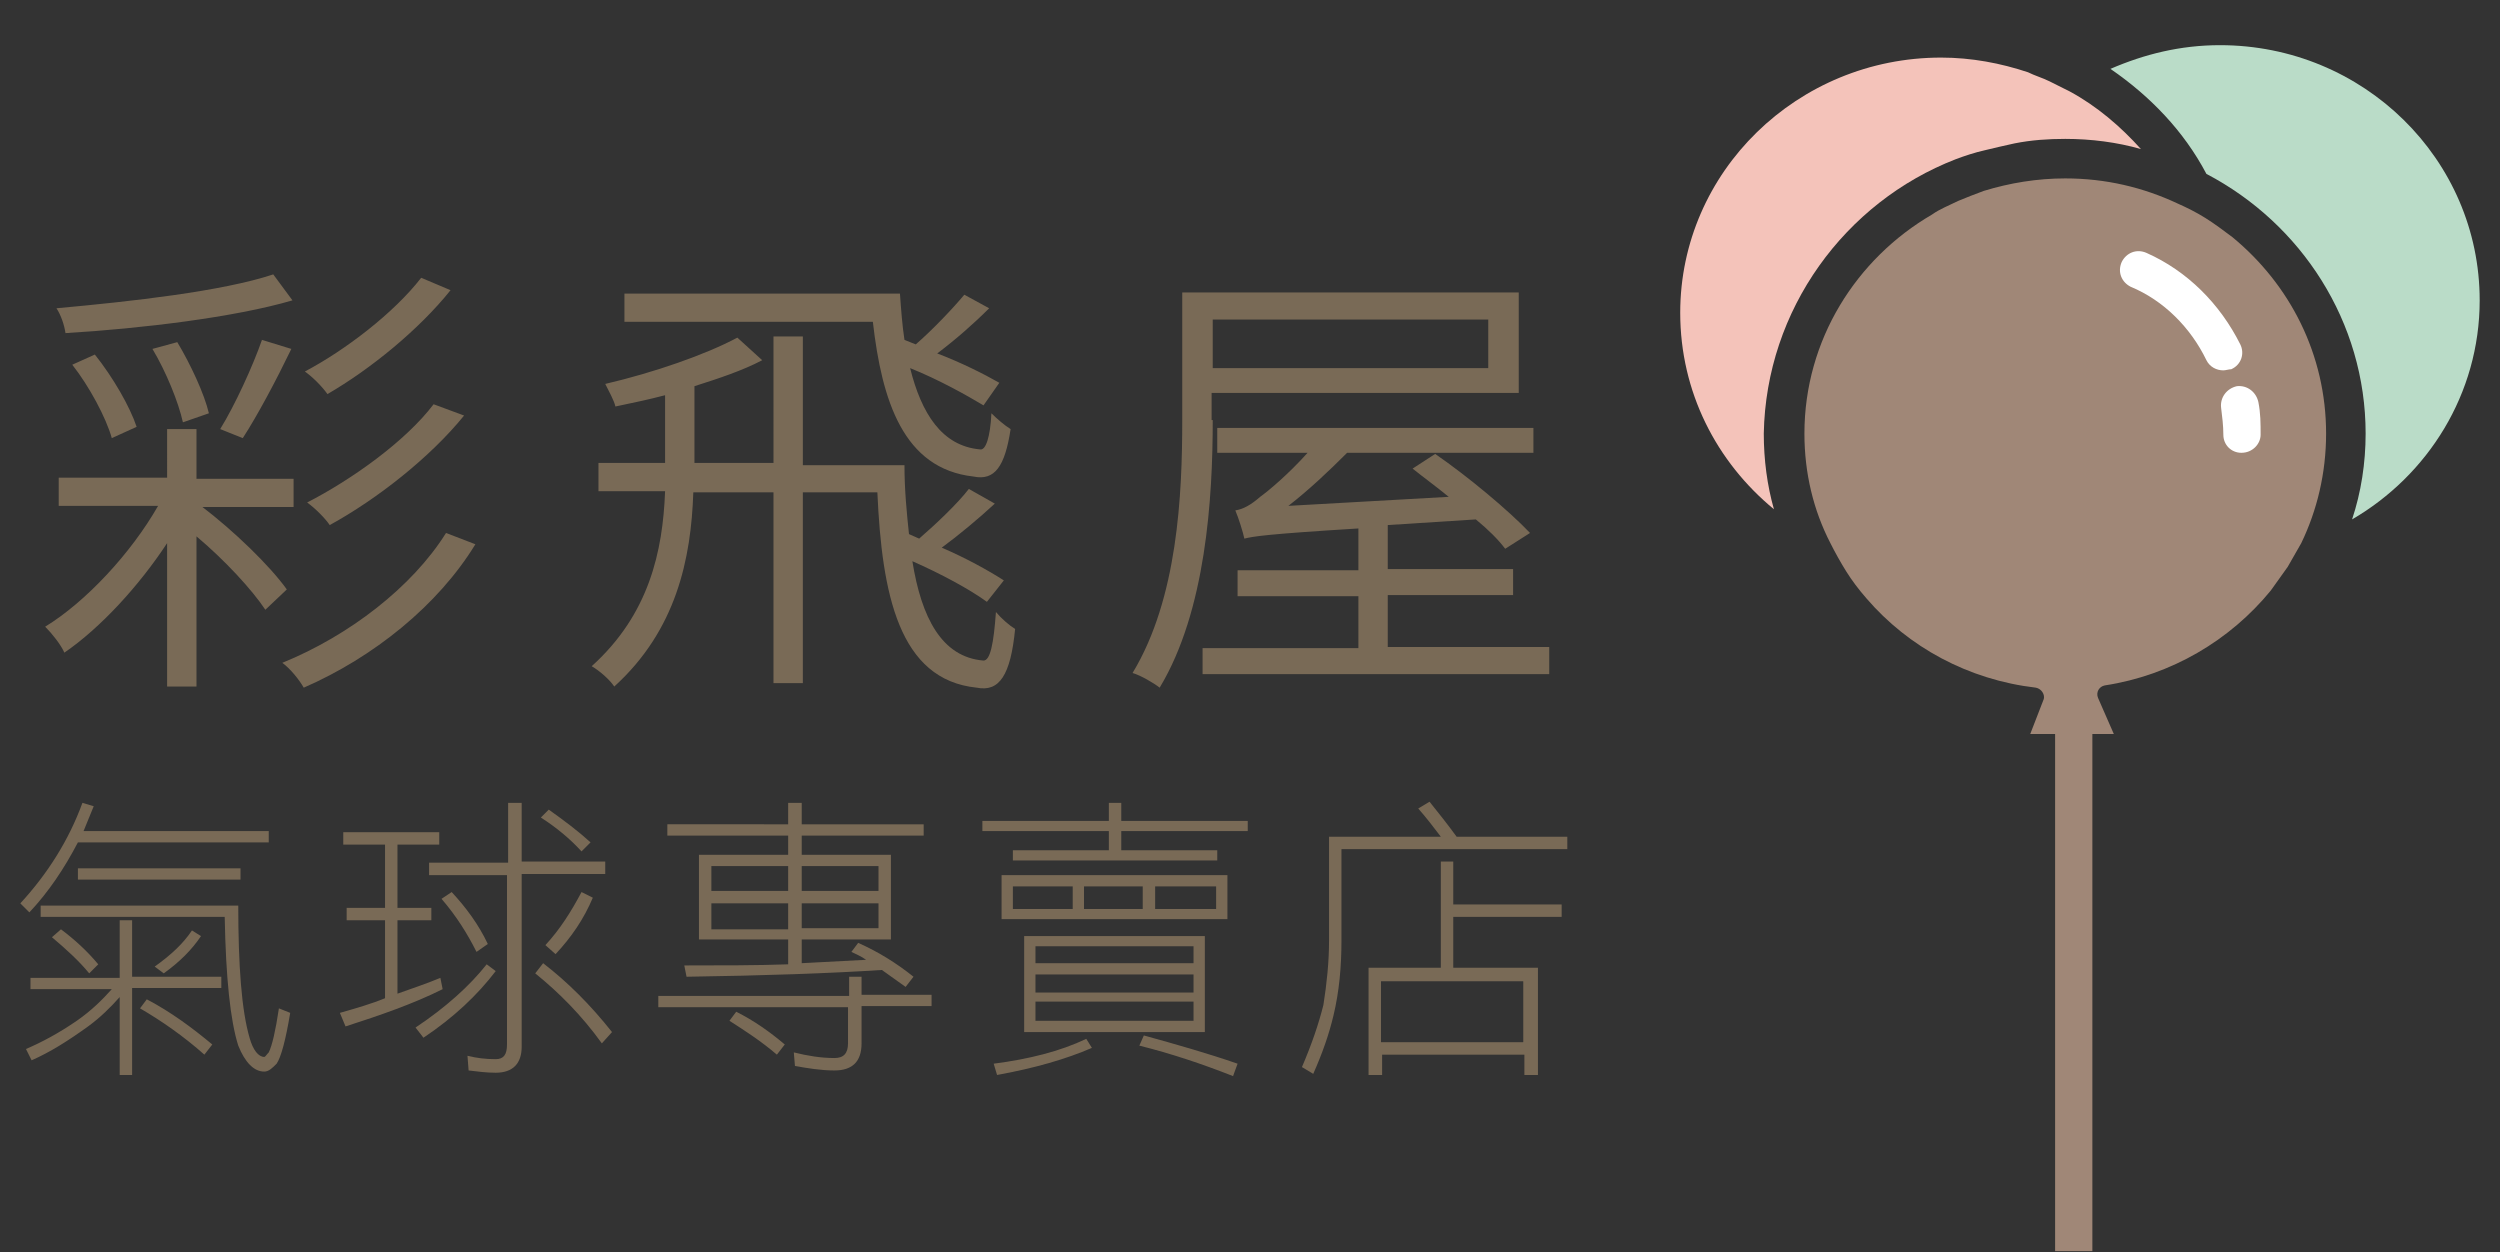 <?xml version="1.0" encoding="utf-8"?>
<!-- Generator: Adobe Illustrator 22.0.1, SVG Export Plug-In . SVG Version: 6.00 Build 0)  -->
<svg version="1.1" id="圖層_1" xmlns="http://www.w3.org/2000/svg" xmlns:xlink="http://www.w3.org/1999/xlink" x="0px" y="0px"
	 width="221.4px" height="110.9px" viewBox="0 0 221.4 110.9" style="enable-background:new 0 0 221.4 110.9;" xml:space="preserve"
	>
<rect x="0" y="0" width="221.4" height="110.9" fill="#333333" stroke="none"/>
<style type="text/css">
	.st0{fill:#796A56;}
	.st1{fill:#BADCC8;}
	.st2{fill:#F4C3BA;}
	.st3{fill:#A08777;}
	.st4{fill:#FFFFFF;}
</style>
<g>
	<g>
		<path class="st0" d="M8.3,71.4c-0.3,0.7-0.6,1.5-0.9,2.2h16.4v1H6.9c-1.2,2.3-2.6,4.4-4.3,6.2L1.8,80c2.4-2.6,4.3-5.6,5.5-8.9
			L8.3,71.4z M10.6,86.5v-5h1.1v5h7.9v1h-7.9v7.7h-1.1v-6.9c-0.8,0.9-1.7,1.8-2.8,2.6c-1.8,1.3-3.4,2.3-5,3l-0.5-1
			c1.4-0.6,2.9-1.4,4.5-2.5c1.3-0.9,2.3-1.9,3.1-2.8H2.7v-1H10.6z M21.1,80.1c0,5.5,0.3,9.4,1,11.8c0.3,1.1,0.8,1.7,1.3,1.7
			c0.1,0,0.2-0.2,0.4-0.4c0.3-0.6,0.6-1.9,0.9-3.9l1,0.4c-0.4,2.4-0.8,3.9-1.2,4.5c-0.4,0.4-0.7,0.7-1.1,0.7c-0.9,0-1.7-0.8-2.3-2.3
			c-0.7-2.2-1.1-6-1.2-11.4H3.6v-1H21.1z M8.7,85.4l-0.8,0.8c-0.9-1.1-2-2.1-3.3-3.2l0.8-0.7C6.6,83.2,7.7,84.2,8.7,85.4z
			 M21.3,76.9v1H6.9v-1H21.3z M18.8,92.5l-0.7,0.9c-1.8-1.6-3.8-3-5.7-4.1l0.6-0.8C15.1,89.6,17,91,18.8,92.5z M17.8,82.9
			c-0.8,1.2-1.9,2.3-3.3,3.3l-0.8-0.6c1.4-1,2.5-2,3.3-3.2L17.8,82.9z"/>
		<path class="st0" d="M38.9,73.7v1.1h-3.7v5.6h3v1.1h-3v6.5c1.4-0.5,2.6-0.9,3.8-1.4l0.2,1c-2.6,1.3-5.5,2.3-8.6,3.3l-0.5-1.2
			c1.4-0.4,2.8-0.8,4-1.3v-6.9h-3.4v-1.1h3.4v-5.6h-3.7v-1.1H38.9z M43.9,86c-1.6,2.1-3.7,4.1-6.4,5.9L36.8,91
			c2.7-1.8,4.8-3.7,6.3-5.6L43.9,86z M45,76.3v-5.2h1.2v5.2h7.4v1.1h-7.4v15.3c0,1.5-0.8,2.3-2.3,2.3c-0.8,0-1.6-0.1-2.4-0.2
			l-0.1-1.3c0.8,0.2,1.6,0.3,2.5,0.3c0.7,0,1-0.4,1-1.3v-15h-6.9v-1.1H45z M43.2,83.6l-1,0.7c-0.8-1.6-1.8-3.2-3.1-4.7l0.9-0.6
			C41.3,80.4,42.4,81.9,43.2,83.6z M54.2,91.4l-0.9,1c-1.8-2.5-3.8-4.5-5.9-6.2l0.7-0.9C50.3,87,52.3,89,54.2,91.4z M52.3,74.6
			l-0.8,0.8c-1-1.1-2.2-2.1-3.6-3l0.7-0.7C50,72.7,51.2,73.6,52.3,74.6z M52.5,79.5c-0.8,1.9-1.9,3.5-3.3,5l-0.9-0.8
			c1.3-1.4,2.3-3,3.2-4.7L52.5,79.5z"/>
		<path class="st0" d="M75.2,88.1v-1.6h1.1v1.6h6.2v1h-6.2v3.3c0,1.6-0.8,2.4-2.4,2.4c-1.2,0-2.4-0.2-3.5-0.4l-0.1-1.2
			c1.2,0.3,2.4,0.5,3.6,0.5c0.8,0,1.2-0.4,1.2-1.3v-3.2H58.3v-1H75.2z M69.8,73v-1.9H71V73h10.8v1H71v1.7h7.9v7.5H71v2.1
			c2-0.1,3.9-0.2,5.7-0.3c-0.4-0.3-0.9-0.5-1.3-0.7l0.6-0.8c1.8,0.8,3.4,1.8,4.9,3l-0.7,0.9c-0.7-0.5-1.4-1-2.1-1.5
			c-4.6,0.3-10.4,0.5-17.3,0.6l-0.2-1c3.3,0,6.4,0,9.2-0.1v-2.2h-7.9v-7.5h7.9V74H59.1v-1H69.8z M69.8,78.9v-2.2h-6.8v2.2H69.8z
			 M69.8,82.2V80h-6.8v2.3H69.8z M69.5,92.5l-0.7,0.9c-1.4-1.2-2.8-2.1-4.2-3l0.6-0.8C66.8,90.4,68.2,91.4,69.5,92.5z M71,78.9h6.8
			v-2.2H71V78.9z M71,82.2h6.8V80H71V82.2z"/>
		<path class="st0" d="M98.2,72.7v-1.6h1.1v1.6h11.2v0.9H99.3v1.7h8.5v0.9H89.7v-0.9h8.5v-1.7H87v-0.9H98.2z M96.7,92.8
			c-2.3,1-5.1,1.8-8.4,2.4l-0.3-1c3.1-0.4,5.9-1.1,8.2-2.2L96.7,92.8z M108.7,77.5v3.9H88.7v-3.9H108.7z M95,80.5v-2h-5.3v2H95z
			 M106.7,82.9v8.5h-16v-8.5H106.7z M105.7,85.3v-1.5H91.7v1.5H105.7z M105.7,87.9v-1.6H91.7v1.6H105.7z M105.7,90.4v-1.7H91.7v1.7
			H105.7z M96,80.5h5.2v-2H96V80.5z M109.6,94.2l-0.4,1.1c-2.8-1.1-5.5-2-8.3-2.7l0.4-0.9C104.2,92.5,107,93.3,109.6,94.2z
			 M102.3,80.5h5.4v-2h-5.4V80.5z"/>
		<path class="st0" d="M129,74.1h9.8v1.1h-20v8.1c0,2.3-0.2,4.5-0.7,6.6c-0.4,1.7-1,3.4-1.8,5.2l-1-0.6c0.9-2.1,1.5-3.9,1.9-5.5
			c0.3-1.9,0.5-3.8,0.5-5.7v-9.2h9.9c-0.6-0.8-1.3-1.7-2-2.5l1-0.6C127.4,72,128.2,73,129,74.1z M128.7,76.3v3.8h9.6v1.1h-9.6v4.5
			h7.5v9.5h-1.2v-1.8h-12.6v1.8h-1.2v-9.5h6.4v-9.4H128.7z M134.9,92.3v-5.4h-12.6v5.4H134.9z"/>
	</g>
	<g>
		<g>
			<path class="st1" d="M196.6,4c-3.5,0-6.7,0.8-9.7,2.1c3.5,2.4,6.5,5.5,8.5,9.3c8.4,4.4,14.1,13.1,14.1,23c0,2.6-0.4,5.2-1.2,7.6
				c6.7-3.9,11.3-11.1,11.3-19.4C219.6,14.1,209.3,4,196.6,4z"/>
			<path class="st2" d="M173.2,14.1c0.8-0.3,1.7-0.6,2.6-0.8c0.8-0.2,1.7-0.4,2.6-0.6c1.5-0.3,3-0.4,4.5-0.4c2.3,0,4.6,0.3,6.7,0.9
				c-1.8-2-3.9-3.8-6.3-5.1c-0.6-0.3-1.2-0.6-1.8-0.9c-0.6-0.3-1.3-0.5-1.9-0.8c-2.4-0.8-5-1.3-7.7-1.3c-12.7,0-23.1,10.1-23.1,22.6
				c0,7,3.2,13.2,8.3,17.4c-0.6-2.1-0.9-4.4-0.9-6.7C156.4,27.4,163.4,17.9,173.2,14.1z"/>
			<path class="st3" d="M197.7,21c-0.8-0.6-1.6-1.2-2.4-1.7c-0.8-0.5-1.6-0.9-2.5-1.3c-3-1.4-6.3-2.2-9.9-2.2
				c-2.5,0-4.9,0.4-7.2,1.1c-0.8,0.3-1.6,0.6-2.3,0.9c-0.8,0.4-1.6,0.7-2.3,1.2c-6.7,3.9-11.3,11.1-11.3,19.4c0,3.5,0.8,6.8,2.3,9.7
				c0.4,0.8,0.9,1.7,1.4,2.5c0.5,0.8,1.1,1.6,1.8,2.4c3.7,4.3,9,7.2,15,7.9c0.5,0.1,0.8,0.6,0.7,1l-1.2,3.1h7.4l-1.4-3.2
				c-0.2-0.5,0.1-1,0.6-1.1c5.9-0.9,11.1-4,14.7-8.4c0.5-0.7,1-1.4,1.5-2.1c0.4-0.7,0.8-1.4,1.2-2.1c1.4-2.9,2.2-6.2,2.2-9.7
				C206,31.4,202.8,25.2,197.7,21z"/>
		</g>
		<g>
			<path class="st4" d="M198.5,40.1c-0.9,0-1.6-0.7-1.6-1.6c0-0.8-0.1-1.6-0.2-2.4c-0.1-0.9,0.5-1.7,1.4-1.9
				c0.9-0.1,1.7,0.5,1.9,1.4c0.2,1,0.2,1.9,0.2,2.9C200.2,39.3,199.5,40.1,198.5,40.1z"/>
		</g>
		<g>
			<path class="st4" d="M196.9,32.8c-0.6,0-1.2-0.3-1.5-0.9c-1.4-2.9-3.8-5.3-6.7-6.5c-0.8-0.4-1.2-1.3-0.8-2.2
				c0.4-0.8,1.3-1.2,2.2-0.8c3.6,1.6,6.5,4.5,8.3,8.1c0.4,0.8,0.1,1.8-0.8,2.2C197.4,32.7,197.1,32.8,196.9,32.8z"/>
		</g>
	</g>
	<g>
		<path class="st0" d="M17.8,44.8c2.9,2.2,6.1,5.3,7.6,7.4L23.5,54c-1.2-1.8-3.6-4.4-6.1-6.5v13.3h-2.6V48.1
			c-2.5,3.8-5.9,7.5-9.1,9.7c-0.3-0.7-1.1-1.7-1.7-2.3c3.6-2.2,7.6-6.5,10-10.7H5.2v-2.5h9.6V38h2.6v4.4h8.6v2.5H17.8z M25.9,26.6
			c-5.1,1.5-13.4,2.5-20.1,2.9c-0.1-0.7-0.4-1.6-0.8-2.2c6.6-0.6,14.7-1.5,19.2-3L25.9,26.6z M9.9,38.8c-0.5-1.8-2-4.6-3.5-6.5
			l2-0.9c1.6,2,3.1,4.6,3.7,6.4L9.9,38.8z M16.2,37.4c-0.4-1.8-1.5-4.5-2.7-6.5l2.2-0.6c1.2,2,2.4,4.6,2.8,6.3L16.2,37.4z M19.5,38
			c1.3-2.1,2.9-5.6,3.7-7.9l2.6,0.8c-1.3,2.7-3,5.9-4.3,7.9L19.5,38z M42.1,48.2c-3.3,5.4-9,10-15.2,12.7c-0.4-0.7-1.2-1.7-1.9-2.2
			c5.9-2.4,11.5-6.7,14.5-11.5L42.1,48.2z M39.9,25.7c-2.8,3.5-7.1,7-10.9,9.2c-0.5-0.7-1.3-1.5-2-2c3.6-1.9,7.9-5.2,10.3-8.3
			L39.9,25.7z M41.1,36.8c-3,3.7-7.7,7.4-11.9,9.7c-0.4-0.6-1.3-1.5-2-2c3.9-2,8.7-5.4,11.2-8.7L41.1,36.8z"/>
		<path class="st0" d="M87.4,53.3c-1.5-1.1-4.1-2.5-6.6-3.6c0.8,5,2.6,8.5,6.3,8.8c0.6,0,0.9-1.5,1.1-4.3c0.5,0.6,1.2,1.2,1.7,1.5
			c-0.4,4.1-1.4,5.6-3.4,5.2c-6.9-0.7-8.4-8.3-8.8-17.3h-6.6v16.9h-2.6V43.6h-7.1c-0.2,5.9-1.5,12.2-7,17.2c-0.4-0.6-1.3-1.4-2-1.8
			c5.1-4.6,6.3-10.2,6.5-15.5h-5.9v-2.5h5.9v-6c-1.5,0.4-3,0.7-4.4,1c-0.1-0.5-0.6-1.4-0.9-2c4.3-1,8.9-2.6,11.7-4.1l2.2,2
			c-1.7,0.9-3.8,1.6-6,2.3v6.8h7V29.8h2.6v11.4h9c0,2.2,0.2,4.2,0.4,6.1l0.9,0.4c1.5-1.3,3.4-3.1,4.4-4.4l2.3,1.3
			c-1.4,1.3-3.2,2.8-4.7,3.9c2.1,0.9,4.1,2,5.5,2.9L87.4,53.3z M87.1,35.9c-1.5-0.9-4-2.3-6.5-3.3c1,4,2.8,6.9,6.2,7.2
			c0.5,0.1,0.9-1.1,1-3.2c0.5,0.5,1.2,1.1,1.7,1.4c-0.5,3.3-1.4,4.6-3.3,4.2c-6.2-0.7-8.1-6.7-8.9-13.7H55.3V26h24.4
			c0.1,1.4,0.2,2.8,0.4,4.1l1,0.4c1.5-1.3,3.3-3.2,4.3-4.4l2.2,1.2c-1.4,1.4-3,2.8-4.6,4c2.1,0.8,4.1,1.8,5.5,2.6L87.1,35.9z"/>
		<path class="st0" d="M107.4,37.2c0,6.9-0.6,16.9-4.7,23.7c-0.5-0.4-1.7-1.1-2.4-1.3c4-6.6,4.4-15.8,4.4-22.4V25.9h29.8v8.9h-27.2
			V37.2z M137.2,57.4v2.3h-30.7v-2.3h13.8v-4.6h-10.7v-2.3h10.7v-3.7c-8.1,0.5-9.3,0.7-10.1,0.9c-0.1-0.5-0.5-1.8-0.8-2.5
			c0.7-0.1,1.4-0.5,2.2-1.2c0.7-0.5,2.5-2,4.2-3.9h-8v-2.2h28v2.2h-16.5c-1.7,1.7-3.4,3.3-5.2,4.7l14.2-0.8
			c-1.1-0.9-2.2-1.7-3.2-2.5l2-1.3c2.9,2,6.5,5,8.4,7l-2.2,1.4c-0.6-0.8-1.5-1.7-2.6-2.6l-7.8,0.5v3.9h11.1v2.3h-11.1v4.6H137.2z
			 M107.4,28.3v4.3h24.4v-4.3H107.4z"/>
	</g>
	<g>
		<path class="st3" d="M185.3,61.8c0-1-0.9-1.8-1.9-1.6c-0.8,0.1-1.4,0.9-1.4,1.7v48.9h3.3V61.8z"/>
	</g>
</g>
</svg>
